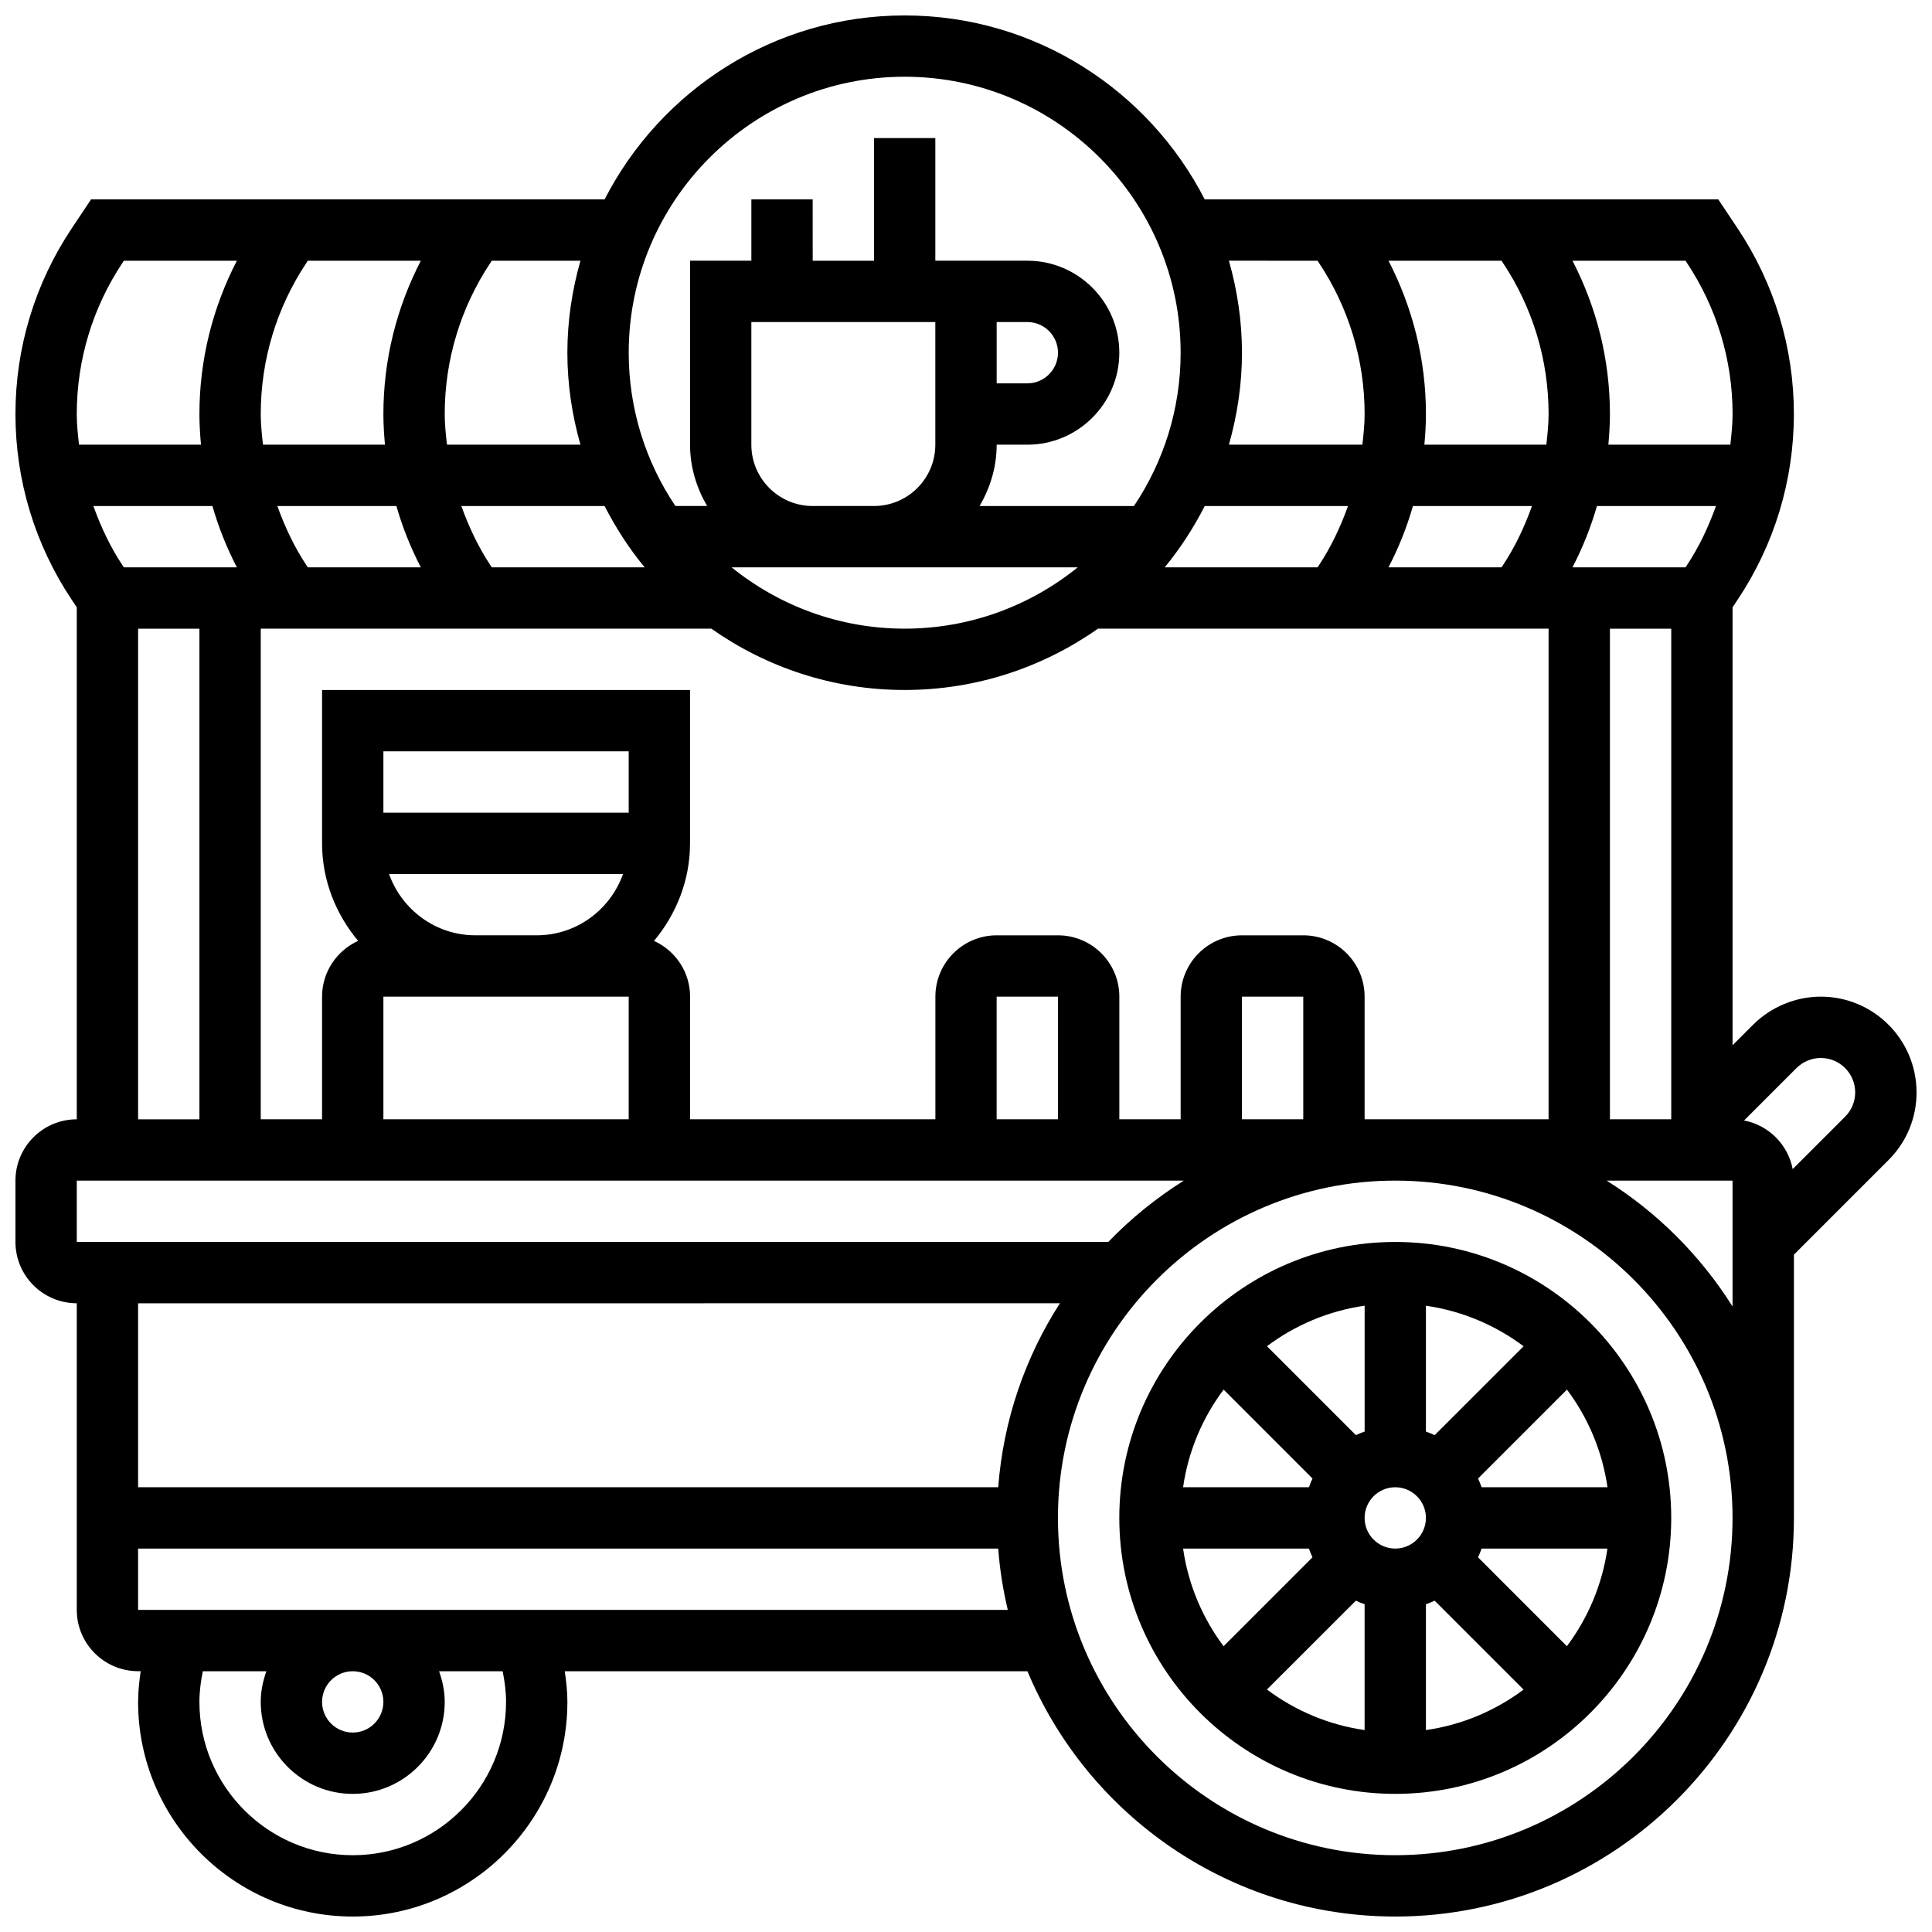<?xml version="1.0" encoding="UTF-8"?>
<!-- Uploaded to: SVG Repo, www.svgrepo.com, Generator: SVG Repo Mixer Tools -->
<svg width="800px" height="800px" version="1.1" viewBox="144 144 512 512" xmlns="http://www.w3.org/2000/svg">
 <defs>
  <clipPath id="a">
   <path d="m148.09 148.09h503.81v503.81h-503.81z"/>
  </clipPath>
 </defs>
 <path d="m513.76 473.13c-40.328 0-73.133 32.812-73.133 73.133s32.805 73.133 73.133 73.133 73.133-32.812 73.133-73.133-32.805-73.133-73.133-73.133zm0 81.258c-4.484 0-8.125-3.648-8.125-8.125s3.641-8.125 8.125-8.125 8.125 3.648 8.125 8.125-3.641 8.125-8.125 8.125zm10.441-30.059c-0.754-0.359-1.527-0.668-2.316-0.941v-33.355c9.613 1.383 18.438 5.168 25.883 10.742zm-18.566-0.949c-0.797 0.285-1.566 0.586-2.316 0.941l-23.559-23.559c7.434-5.574 16.27-9.359 25.883-10.742v33.359zm-13.809 12.441c-0.359 0.754-0.668 1.527-0.941 2.316h-33.355c1.383-9.613 5.168-18.438 10.742-25.875zm-0.949 18.566c0.285 0.797 0.586 1.566 0.941 2.316l-23.559 23.559c-5.562-7.438-9.352-16.262-10.73-25.875zm12.441 13.809c0.754 0.359 1.527 0.668 2.316 0.941v33.348c-9.613-1.383-18.438-5.168-25.883-10.742zm18.566 0.949c0.797-0.285 1.566-0.586 2.316-0.941l23.559 23.559c-7.438 5.562-16.262 9.352-25.875 10.73zm13.809-12.441c0.359-0.754 0.668-1.527 0.941-2.316h33.348c-1.383 9.613-5.168 18.438-10.742 25.875zm0.949-18.566c-0.285-0.797-0.586-1.566-0.941-2.316l23.559-23.559c5.574 7.434 9.352 16.262 10.742 25.875z"/>
 <g clip-path="url(#a)">
  <path d="m651.9 433.48c0-13.984-11.375-25.359-25.359-25.359-6.68 0-13.211 2.707-17.934 7.426l-5.461 5.461v-116.06l1.363-2.047c9.734-14.613 14.887-31.609 14.887-49.172 0-17.559-5.152-34.559-14.887-49.172l-5.144-7.711h-136.1c-14.828-28.895-44.871-48.754-79.52-48.754-34.648 0-64.691 19.859-79.52 48.754h-136.1l-5.144 7.715c-9.734 14.609-14.887 31.609-14.887 49.168 0 17.559 5.152 34.559 14.887 49.172l1.363 2.047v135.68c-8.965 0-16.25 7.289-16.25 16.25v16.25c0 8.965 7.289 16.25 16.25 16.25v81.258c0 8.965 7.289 16.25 16.25 16.25h0.691c-0.387 2.691-0.688 5.394-0.688 8.137 0 31.367 25.523 56.883 56.883 56.883s56.883-25.516 56.883-56.883c0-2.738-0.301-5.445-0.691-8.125h122.61c15.953 38.137 53.633 65.008 97.488 65.008 58.246 0 105.64-47.391 105.64-105.64v-69.77l25.078-25.078c4.789-4.789 7.422-11.16 7.422-17.938zm-162.52 7.144h-16.25v-32.504h16.25zm16.254 0v-32.504c0-8.965-7.289-16.25-16.25-16.25h-16.25c-8.965 0-16.25 7.289-16.25 16.25v32.504h-16.25v-32.504c0-8.965-7.289-16.25-16.25-16.25h-16.25c-8.965 0-16.25 7.289-16.25 16.25v32.504h-65.008v-32.504c0-6.574-3.934-12.215-9.555-14.773 5.859-7.047 9.539-15.984 9.539-25.855v-40.629l-97.512-0.004v40.629c0 9.871 3.68 18.812 9.555 25.855-5.621 2.562-9.555 8.203-9.555 14.777v32.504h-16.25v-130.02h119.41c14.52 10.207 32.172 16.25 51.234 16.25s36.703-6.047 51.234-16.25h119.41v130.02zm-81.262 0h-16.25v-32.504h16.25zm-113.76-81.262h-65.008v-16.25h65.008zm-1.496 16.254c-3.363 9.434-12.301 16.25-22.883 16.25h-16.25c-10.578 0-19.52-6.816-22.883-16.25zm-63.512 32.504h65.008v32.504h-65.008zm-68.785-113.77-0.316-0.48c-3.293-4.938-5.781-10.27-7.754-15.77h31.547c1.602 5.606 3.777 11.043 6.477 16.25zm36.281-40.629c0-14.344 4.211-28.223 12.156-40.148l0.316-0.48h29.953c-6.477 12.531-9.922 26.387-9.922 40.629 0 2.731 0.172 5.438 0.414 8.125h-32.324c-0.301-2.688-0.594-5.387-0.594-8.125zm35.949 24.379c1.602 5.606 3.777 11.043 6.477 16.25h-29.953l-0.316-0.48c-3.289-4.938-5.777-10.27-7.754-15.77zm65.797 16.25h-40.516l-0.316-0.48c-3.289-4.941-5.777-10.27-7.754-15.773h37.965c2.973 5.805 6.5 11.273 10.621 16.254zm28.27-32.504v-32.504h48.754v32.504c0 8.965-7.289 16.25-16.25 16.25h-16.25c-8.965 0.004-16.254-7.285-16.254-16.25zm199.12-48.273c7.949 11.93 12.156 25.809 12.156 40.148 0 2.738-0.293 5.438-0.594 8.125h-32.324c0.246-2.688 0.414-5.394 0.414-8.125 0-14.246-3.445-28.098-9.922-40.629h29.953zm7.754 64.527c-1.973 5.5-4.461 10.832-7.754 15.773l-0.316 0.477h-29.953c2.699-5.207 4.875-10.645 6.477-16.25zm40.688 16.25h-29.953c2.699-5.207 4.875-10.645 6.477-16.25h31.547c-1.973 5.5-4.461 10.832-7.754 15.773zm-97.195-0.477-0.316 0.477h-40.516c4.121-4.981 7.648-10.449 10.621-16.25h37.965c-1.977 5.5-4.465 10.832-7.754 15.773zm-63.871 0.477c-12.555 10.141-28.508 16.25-45.863 16.25-17.355 0-33.309-6.109-45.863-16.25zm-21.484-65.008h8.125c4.484 0 8.125 3.648 8.125 8.125 0 4.477-3.641 8.125-8.125 8.125h-8.125zm162.52 81.262h16.25v130.02h-16.25zm20.348-97.031c7.945 11.93 12.156 25.809 12.156 40.148 0 2.738-0.293 5.438-0.594 8.125h-32.324c0.242-2.688 0.414-5.394 0.414-8.125 0-14.246-3.445-28.098-9.922-40.629h29.953zm-97.828-0.48 0.316 0.48c7.945 11.93 12.156 25.809 12.156 40.148 0 2.738-0.293 5.438-0.594 8.125h-35.371c2.199-7.758 3.461-15.918 3.461-24.375 0-8.461-1.258-16.617-3.461-24.379zm-109.42-48.758c40.328 0 73.133 32.812 73.133 73.133 0 15.023-4.566 29-12.367 40.629h-40.914c2.805-4.797 4.527-10.301 4.527-16.25h8.125c13.441 0 24.379-10.938 24.379-24.379 0-13.441-10.938-24.379-24.379-24.379h-24.379v-32.5h-16.25v32.504h-16.25l-0.004-16.254h-16.25v16.25h-16.25v48.754c0 5.949 1.723 11.449 4.519 16.25h-8.41c-7.797-11.621-12.363-25.598-12.363-40.621 0-40.32 32.805-73.137 73.133-73.137zm-85.922 97.512h-35.371c-0.305-2.688-0.598-5.387-0.598-8.125 0-14.344 4.211-28.223 12.156-40.148l0.32-0.48h23.492c-2.203 7.762-3.465 15.918-3.465 24.379 0 8.457 1.262 16.617 3.465 24.375zm-121.32-48.273 0.316-0.48h29.953c-6.481 12.531-9.926 26.387-9.926 40.629 0 2.731 0.172 5.438 0.414 8.125h-32.324c-0.301-2.688-0.594-5.387-0.594-8.125 0-14.34 4.211-28.219 12.16-40.148zm4.094 97.031h16.25v130.02h-16.25zm-16.254 146.27h293.38c-7.32 4.606-14.043 10.043-20.016 16.25l-273.36 0.004zm260.54 32.504c-9.176 14.285-14.984 30.895-16.348 48.754l-227.94 0.004v-48.754zm-146.78 105.64c0 22.402-18.227 40.629-40.629 40.629-22.402 0-40.629-18.227-40.629-40.629 0-2.762 0.359-5.461 0.902-8.125h16.844c-0.91 2.547-1.496 5.262-1.496 8.125 0 13.441 10.938 24.379 24.379 24.379 13.441 0 24.379-10.938 24.379-24.379 0-2.859-0.586-5.574-1.496-8.125h16.844c0.543 2.664 0.902 5.359 0.902 8.125zm-32.504 0c0 4.477-3.641 8.125-8.125 8.125s-8.125-3.648-8.125-8.125c0-4.477 3.641-8.125 8.125-8.125 4.484-0.004 8.125 3.644 8.125 8.125zm-65.008-24.379v-16.25h227.94c0.422 5.551 1.285 10.969 2.543 16.25zm333.16 65.008c-49.285 0-89.387-40.102-89.387-89.387s40.102-89.387 89.387-89.387c49.285 0 89.387 40.102 89.387 89.387s-40.102 89.387-89.387 89.387zm56.035-178.77h33.352v33.348c-8.477-13.469-19.879-24.871-33.352-33.348zm63.188-16.949-13.895 13.895c-1.242-6.508-6.379-11.645-12.887-12.887l13.895-13.895c1.699-1.691 4.047-2.668 6.445-2.668 5.019 0 9.109 4.09 9.109 9.109 0 2.438-0.945 4.723-2.668 6.445z"/>
 </g>
</svg>
